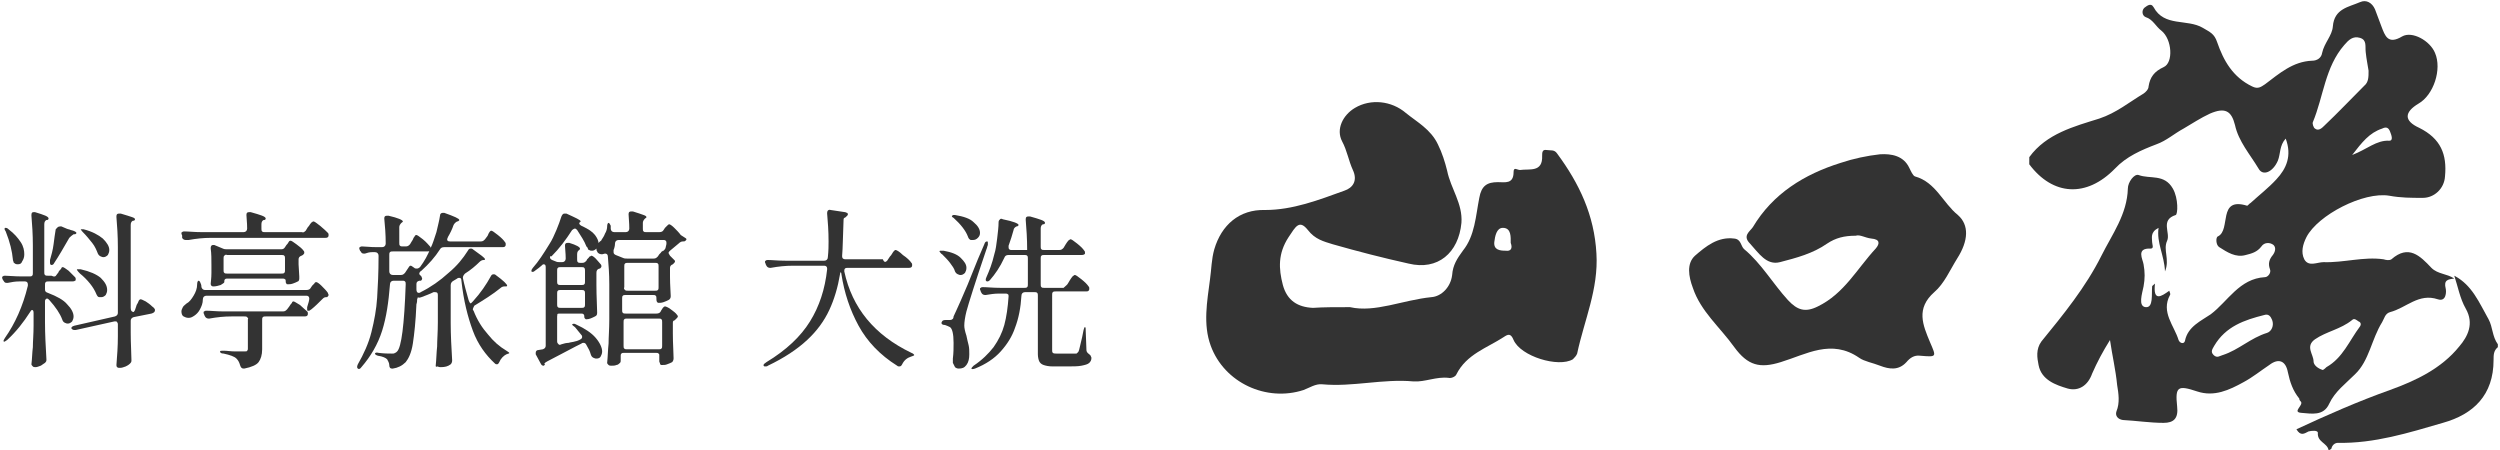 <?xml version="1.0" encoding="utf-8"?>
<!-- Generator: Adobe Illustrator 28.1.0, SVG Export Plug-In . SVG Version: 6.00 Build 0)  -->
<svg version="1.1" id="レイヤー_1" xmlns="http://www.w3.org/2000/svg" xmlns:xlink="http://www.w3.org/1999/xlink" x="0px"
	 y="0px" viewBox="0 0 350 63" style="enable-background:new 0 0 350 63;" xml:space="preserve">
<style type="text/css">
	.st0{fill:#333333;}
</style>
<g>
	<g>
		<path class="st0" d="M7.9,38.5l0.3-0.4c0-0.1,0.1-0.2,0.2-0.3c0.1-0.1,0.2-0.2,0.2-0.3c0.1-0.1,0.1-0.1,0.2-0.1
			c0.1,0,0.4,0.2,0.8,0.5c0.4,0.4,0.7,0.7,0.9,0.9c0.1,0.1,0.1,0.2,0.1,0.3s0,0.2-0.1,0.2c-0.1,0.1-0.3,0.1-0.5,0.1H6.8
			c-0.2,0-0.3,0-0.4,0.1s-0.1,0.2-0.1,0.4v0.6c0,0.3,0.1,0.4,0.4,0.5c1.3,0.5,2.2,1,2.7,1.6c0.6,0.6,0.9,1.2,0.9,1.7
			c0,0.3-0.1,0.5-0.2,0.7c-0.2,0.2-0.4,0.3-0.6,0.3c-0.1,0-0.2,0-0.4-0.1S8.8,45,8.7,44.7C8.4,43.9,7.8,43,6.9,42
			c-0.1-0.1-0.2-0.2-0.3-0.2c-0.1,0-0.1,0-0.2,0.1s-0.1,0.2-0.1,0.3v2.9c0,1.7,0.1,3.4,0.2,5.2v0.1c0,0.2-0.1,0.3-0.2,0.4
			c-0.2,0.1-0.4,0.3-0.6,0.4c-0.3,0.1-0.5,0.2-0.7,0.2s-0.3,0-0.4-0.1S4.4,51.1,4.4,51c0.1-0.8,0.1-1.6,0.2-2.4c0-0.8,0.1-1.8,0.1-3
			v-1.8c0-0.3-0.1-0.4-0.2-0.4s-0.2,0.1-0.3,0.3c-0.9,1.4-1.9,2.7-3.2,3.9c-0.3,0.2-0.4,0.3-0.5,0.2v-0.1c0-0.1,0.1-0.2,0.2-0.4
			c1.4-2,2.5-4.4,3.2-7.3c0,0,0-0.1,0-0.2c0-0.3-0.2-0.4-0.4-0.4H2.7c-0.6,0-1.1,0.1-1.6,0.2c0,0-0.1,0-0.2,0
			c-0.2,0-0.3-0.1-0.4-0.3l-0.1-0.1c0-0.1-0.1-0.2-0.1-0.3s0-0.2,0.1-0.2c0.1-0.1,0.2-0.1,0.3-0.1c0.5,0,1.3,0.1,2.4,0.1h1
			c0.2,0,0.3,0,0.4-0.1s0.1-0.2,0.1-0.4v-3.8c0-1.6-0.1-3-0.2-4.2v-0.1c0-0.3,0.1-0.4,0.3-0.4c0,0,0.1,0,0.2,0
			c1.3,0.4,1.9,0.6,1.9,0.9c0,0.1-0.1,0.2-0.2,0.2H6.5c-0.2,0.1-0.3,0.3-0.3,0.6v6.7c0,0.2,0,0.3,0.1,0.4c0.1,0.1,0.2,0.1,0.4,0.1
			h0.5C7.6,38.8,7.8,38.7,7.9,38.5z M0.7,31.9L0.7,31.9c0.2,0,0.3,0,0.5,0.2c0.8,0.6,1.3,1.2,1.7,1.8s0.5,1.2,0.5,1.7
			c0,0.4-0.1,0.7-0.3,1C3,36.9,2.8,37,2.5,37c-0.1,0-0.3,0-0.4-0.1c-0.1-0.1-0.2-0.1-0.2-0.2c0-0.1-0.1-0.2-0.1-0.4
			c-0.1-1.1-0.4-2.4-1-3.9C0.6,32.1,0.6,32,0.7,31.9z M8.4,31.7c0,0,0.1,0,0.2,0L9.3,32c0.2,0.1,0.4,0.1,0.6,0.2
			c0.5,0.1,0.8,0.3,0.8,0.4c0,0.1-0.1,0.2-0.3,0.2h-0.1C10,33,9.9,33.1,9.7,33.3c-0.8,1.4-1.5,2.6-2.1,3.5c-0.1,0.2-0.2,0.3-0.4,0.3
			C7.1,37.1,7,37,7,36.8c0,0,0-0.1,0-0.3v-0.1c0.2-0.7,0.4-1.4,0.5-2.2s0.2-1.5,0.3-2.1C8,31.9,8.1,31.7,8.4,31.7z M18.9,43.4
			l0.2-0.6c0-0.1,0.1-0.2,0.2-0.4s0.1-0.3,0.2-0.4c0.1-0.1,0.1-0.1,0.2-0.1s0.3,0.1,0.7,0.3c0.3,0.2,0.6,0.4,0.9,0.7
			c0.3,0.2,0.4,0.4,0.4,0.5c0,0.3-0.2,0.4-0.5,0.5l-2.5,0.5c-0.3,0.1-0.4,0.3-0.4,0.5v1.7c0,1.6,0.1,2.9,0.1,3.8v0.1
			c0,0.2-0.1,0.3-0.2,0.4c-0.2,0.2-0.4,0.3-0.6,0.4c-0.3,0.1-0.5,0.2-0.8,0.2c-0.2,0-0.3,0-0.4-0.1s-0.1-0.2-0.1-0.3
			c0.1-1.3,0.2-2.6,0.2-4v-1.7c0-0.2-0.1-0.3-0.2-0.4c0,0-0.1,0-0.3,0l-5.4,1.2c0,0-0.1,0-0.2,0c-0.2,0-0.3-0.1-0.4-0.2v-0.1
			c0-0.1,0.1-0.2,0.4-0.3l5.7-1.3c0.3-0.1,0.4-0.3,0.4-0.5v-9.2c0-1.6-0.1-3-0.2-4.2v-0.1c0-0.3,0.1-0.4,0.4-0.4c0.1,0,0.1,0,0.2,0
			c0.7,0.2,1.3,0.4,1.6,0.5c0.3,0.1,0.4,0.2,0.4,0.3c0,0.1-0.1,0.2-0.2,0.2h-0.1c-0.2,0.1-0.3,0.3-0.3,0.6v11.6
			c0,0.3,0.1,0.5,0.2,0.5C18.7,43.8,18.8,43.6,18.9,43.4z M10.8,37.7c0,0,0.1,0,0.2,0c0.1,0,0.2,0,0.3,0c1.3,0.3,2.2,0.7,2.8,1.2
			c0.6,0.6,0.9,1.1,0.9,1.7c0,0.3-0.1,0.5-0.2,0.7c-0.2,0.2-0.4,0.3-0.6,0.3c0,0-0.2,0-0.3,0c-0.2,0-0.3-0.2-0.4-0.4
			c-0.2-0.5-0.5-1-0.9-1.5s-0.9-1-1.4-1.4C10.8,37.9,10.7,37.7,10.8,37.7z M11.3,32.1h0.1c0.1,0,0.2,0,0.3,0
			c1.2,0.3,2.1,0.8,2.7,1.3c0.6,0.6,0.9,1.1,0.9,1.6c0,0.3-0.1,0.5-0.2,0.7c-0.2,0.2-0.4,0.3-0.6,0.3c-0.1,0-0.2,0-0.4-0.1
			s-0.3-0.2-0.4-0.4c-0.2-0.5-0.4-1-0.8-1.5c-0.4-0.5-0.8-1-1.3-1.5C11.4,32.3,11.3,32.1,11.3,32.1z"/>
		<path class="st0" d="M43.3,41.8c0-0.3-0.2-0.4-0.4-0.4h-14c-0.3,0-0.5,0.2-0.5,0.5c0,0.6-0.2,1-0.4,1.4c-0.2,0.4-0.5,0.7-0.8,0.9
			s-0.5,0.3-0.8,0.3s-0.5-0.1-0.7-0.2c-0.2-0.1-0.3-0.4-0.3-0.7c0-0.2,0.1-0.4,0.2-0.6c0.1-0.2,0.3-0.3,0.5-0.5
			c0.4-0.2,0.7-0.6,1-1.1s0.5-1,0.5-1.6c0-0.3,0.1-0.5,0.2-0.5s0.2,0.1,0.3,0.4c0.1,0.2,0.1,0.4,0.1,0.5c0.1,0.3,0.3,0.4,0.5,0.4
			h14.2c0.3,0,0.5-0.1,0.6-0.3l0.2-0.3c0.1-0.1,0.2-0.2,0.3-0.3c0.1-0.2,0.2-0.2,0.3-0.2s0.4,0.2,0.7,0.5c0.4,0.4,0.7,0.7,0.9,1
			c0,0.1,0.1,0.2,0.1,0.3s-0.1,0.2-0.2,0.3h-0.1c-0.3,0-0.4,0.1-0.6,0.3c-0.5,0.5-1,1-1.5,1.4c-0.1,0.1-0.2,0.1-0.3,0.2
			c-0.1,0-0.1,0-0.2,0c-0.1,0-0.1-0.1-0.1-0.2c0,0,0-0.1,0-0.3C43.2,42.4,43.3,42,43.3,41.8C43.3,42,43.3,41.9,43.3,41.8z
			 M42.8,32.3l0.3-0.5c0.1-0.1,0.2-0.2,0.3-0.4c0.1-0.1,0.2-0.3,0.3-0.3c0.1-0.1,0.1-0.1,0.2-0.1c0.1,0,0.4,0.2,0.9,0.6
			s0.9,0.8,1.1,1c0.1,0.1,0.1,0.2,0.1,0.3s0,0.2-0.1,0.3s-0.3,0.1-0.4,0.1h-16c-1,0-2,0.1-3.1,0.3H26c-0.2,0-0.4-0.1-0.5-0.3V33
			c0-0.1-0.1-0.2-0.1-0.3s0-0.2,0.1-0.2c0.1-0.1,0.2-0.1,0.3-0.1c0.6,0,1.4,0.1,2.5,0.1h5.8c0.3,0,0.5-0.2,0.5-0.5
			c0-0.9-0.1-1.5-0.1-1.9l0,0c0-0.3,0.1-0.4,0.4-0.4c0.1,0,0.1,0,0.2,0c1.4,0.4,2.1,0.6,2.1,0.9c0,0.1-0.1,0.2-0.2,0.2h-0.1
			c-0.2,0.1-0.3,0.3-0.3,0.6V32c0,0.2,0,0.3,0.1,0.4c0.1,0.1,0.2,0.1,0.4,0.1h5.2C42.4,32.6,42.6,32.5,42.8,32.3z M34.6,44.4
			c-0.1-0.1-0.2-0.1-0.4-0.1h-1.8c-1,0-2,0.1-3.1,0.3h-0.1c-0.2,0-0.4-0.1-0.5-0.3l-0.1-0.2c0-0.1-0.1-0.2-0.1-0.3s0-0.2,0.1-0.2
			c0.1-0.1,0.2-0.1,0.3-0.1c0.6,0,1.4,0.1,2.5,0.1h8.2c0.3,0,0.4-0.1,0.6-0.3l0.3-0.4c0.1-0.1,0.1-0.2,0.2-0.3
			c0.1-0.1,0.2-0.2,0.2-0.3c0.1-0.1,0.1-0.1,0.2-0.1c0.1,0,0.4,0.2,0.9,0.5c0.4,0.4,0.8,0.7,1,0.9c0.1,0.1,0.1,0.2,0.1,0.3
			s0,0.2-0.1,0.3s-0.3,0.1-0.4,0.1h-5.4c-0.2,0-0.3,0-0.4,0.1c-0.1,0.1-0.1,0.2-0.1,0.4v4.1c0,0.8-0.2,1.4-0.5,1.8
			c-0.3,0.4-1,0.7-2,0.9h-0.1c-0.3,0-0.4-0.2-0.5-0.5c-0.1-0.4-0.3-0.7-0.5-0.9c-0.3-0.3-0.9-0.5-1.8-0.7c-0.3,0-0.5-0.1-0.5-0.3
			c0-0.1,0.2-0.1,0.5-0.1c0.5,0,1,0.1,1.6,0.1s1,0,1.3,0c0.2,0,0.4,0,0.4-0.1c0.1-0.1,0.1-0.2,0.1-0.3v-4.1
			C34.8,44.6,34.7,44.5,34.6,44.4z M39.9,34.6l0.2-0.3c0.1-0.1,0.2-0.2,0.3-0.4s0.2-0.2,0.3-0.2s0.4,0.2,0.8,0.5
			c0.4,0.3,0.8,0.6,1,0.9c0.1,0.1,0.1,0.2,0.1,0.3s-0.1,0.2-0.2,0.3l-0.2,0.1c-0.3,0.1-0.4,0.3-0.4,0.5V37l0.1,1.7V39
			c0,0.2-0.1,0.4-0.2,0.4c-0.2,0.1-0.4,0.2-0.7,0.3s-0.5,0.1-0.7,0.1c-0.1,0-0.2,0-0.2-0.1C40,39.6,40,39.5,40,39.4s0-0.3-0.1-0.3
			C39.8,39,39.7,39,39.5,39h-7.6c-0.2,0-0.3,0-0.4,0.1s-0.1,0.2-0.1,0.4l0,0c0,0.1-0.2,0.2-0.5,0.4c-0.3,0.1-0.7,0.2-1,0.2
			c-0.1,0-0.2,0-0.3-0.1c-0.1-0.1-0.1-0.2-0.1-0.3c0-0.2,0.1-0.7,0.1-1.5v-1c0-0.9,0-1.7-0.1-2.4v-0.1c0-0.2,0.1-0.4,0.3-0.4
			c0.1,0,0.2,0,0.2,0l1.2,0.5c0.2,0.1,0.4,0.1,0.6,0.1h7.6C39.6,34.9,39.8,34.8,39.9,34.6z M31.4,35.8c-0.1,0.1-0.1,0.2-0.1,0.4v1.6
			c0,0.2,0,0.3,0.1,0.4c0.1,0.1,0.2,0.1,0.4,0.1h7.6c0.2,0,0.3,0,0.4-0.1c0.1-0.1,0.1-0.2,0.1-0.4v-1.6c0-0.2,0-0.3-0.1-0.4
			c-0.1-0.1-0.2-0.1-0.4-0.1h-7.6C31.6,35.6,31.5,35.7,31.4,35.8z"/>
		<path class="st0" d="M66.2,43.3c0,0.1,0,0.1,0.1,0.2c0.5,1.3,1.2,2.4,2,3.3c0.8,1,1.6,1.7,2.6,2.3c0.1,0.1,0.2,0.1,0.3,0.2
			s0.1,0.1,0.1,0.1s0,0.1-0.1,0.1s-0.2,0.1-0.3,0.1c-0.4,0.2-0.8,0.6-1,1.1c-0.1,0.2-0.2,0.3-0.3,0.3c-0.1,0-0.2,0-0.3-0.1
			c-1.3-1.2-2.4-2.7-3.1-4.6c-0.7-1.9-1.3-4.2-1.6-7c0-0.3-0.1-0.4-0.3-0.4c-0.1,0-0.2,0-0.3,0.1l-0.5,0.3c-0.2,0.1-0.4,0.3-0.4,0.6
			v5.3c0,1.7,0.1,3.5,0.2,5.2v0.1c0,0.2-0.1,0.4-0.2,0.5c-0.4,0.3-0.8,0.4-1.4,0.4c-0.1,0-0.3,0-0.4-0.1c-0.3,0.1-0.3,0-0.3-0.1
			c0.1-0.9,0.1-1.8,0.2-2.7c0-0.9,0.1-2,0.1-3.4v-3.8c0-0.3-0.1-0.4-0.4-0.4c-0.1,0-0.2,0-0.2,0c-0.6,0.3-1.2,0.5-1.7,0.7
			c-0.3,0.1-0.4,0.1-0.5,0c0,0,0,0.1-0.1,0.3c0,0.2,0,0.4-0.1,0.7c-0.1,2.4-0.3,4.2-0.5,5.5s-0.6,2.1-1,2.6
			c-0.5,0.5-1.1,0.8-1.8,0.9h-0.1c-0.3,0-0.4-0.2-0.4-0.5s-0.2-0.6-0.3-0.8c-0.2-0.2-0.6-0.4-1.3-0.5c-0.3-0.1-0.4-0.2-0.4-0.3
			s0.2-0.2,0.5-0.1c0.8,0.1,1.4,0.1,1.9,0.1c0.2,0,0.3,0,0.4-0.1c0.1,0,0.2-0.1,0.3-0.2c0.6-0.6,1-3.7,1.2-9.4l0,0
			c0-0.2,0-0.3-0.1-0.4c-0.1-0.1-0.2-0.1-0.3-0.1h-1.3c-0.3,0-0.5,0.2-0.5,0.5c-0.2,2.5-0.5,4.6-1.1,6.5s-1.6,3.6-2.9,5.1
			c-0.2,0.3-0.4,0.3-0.5,0.2c0,0-0.1-0.1-0.1-0.2c0-0.1,0-0.2,0.1-0.4c0.8-1.4,1.5-2.9,1.9-4.5s0.7-3.2,0.8-4.8s0.2-3.5,0.2-5.9
			c0-0.3-0.2-0.5-0.5-0.5h-0.4c-0.4,0-0.7,0.1-1,0.2c-0.1,0-0.2,0-0.2,0c-0.2,0-0.3-0.1-0.4-0.3l-0.1-0.1c0-0.1-0.1-0.2-0.1-0.3
			s0-0.2,0.1-0.2c0.1-0.1,0.2-0.1,0.3-0.1c0.4,0,1.1,0.1,2,0.1h0.8c0.3,0,0.5-0.2,0.5-0.5c0-1.3-0.1-2.5-0.2-3.5l0,0
			c0-0.3,0.1-0.4,0.4-0.4c0.1,0,0.1,0,0.2,0c1.3,0.3,2,0.6,2,0.8c0,0.1-0.1,0.1-0.2,0.2l0,0c-0.2,0.2-0.3,0.4-0.3,0.6V34
			c0,0.2,0,0.3,0.1,0.4c0.1,0.1,0.2,0.1,0.4,0.1h0.4c0.3,0,0.4-0.1,0.6-0.3l0.3-0.5c0.1-0.1,0.1-0.2,0.2-0.4
			c0.1-0.1,0.2-0.3,0.2-0.3c0.1-0.1,0.1-0.1,0.2-0.1c0.1,0,0.4,0.2,0.9,0.6c0.5,0.4,0.8,0.8,1,1c0.1,0.1,0.1,0.2,0.1,0.3
			s0,0.2-0.1,0.3s-0.3,0.1-0.4,0.1H55c-0.2,0-0.3,0-0.4,0.1c-0.1,0.1-0.1,0.2-0.1,0.4V38c0,0.3,0.2,0.5,0.5,0.5h1.1
			c0.3,0,0.4-0.1,0.6-0.3l0.2-0.3c0.1-0.1,0.1-0.2,0.2-0.3c0.1-0.1,0.1-0.2,0.2-0.3c0.1-0.1,0.1-0.1,0.2-0.1c0.1,0,0.2,0.1,0.5,0.3
			c0.1,0.1,0.2,0.1,0.4,0.1c0.1,0,0.3-0.1,0.4-0.2c0.6-0.8,1.1-1.7,1.5-2.7c0.3-0.6,0.5-1.3,0.8-2.2c0.2-0.9,0.4-1.6,0.5-2.3
			c0-0.3,0.2-0.4,0.4-0.4c0,0,0.1,0,0.2,0c1.4,0.5,2.1,0.8,2.1,1c0,0.1-0.1,0.1-0.2,0.2H64c-0.2,0.1-0.4,0.3-0.5,0.5
			c-0.2,0.6-0.5,1.2-0.8,1.7c0,0.1-0.1,0.2-0.1,0.3c0,0.2,0.1,0.3,0.4,0.3h4.3c0.3,0,0.4-0.1,0.6-0.3l0.3-0.4
			c0.1-0.1,0.1-0.2,0.2-0.4s0.2-0.3,0.2-0.3c0.1-0.1,0.1-0.1,0.2-0.1s0.4,0.2,0.9,0.6c0.5,0.4,0.8,0.7,1,1c0.1,0.1,0.1,0.2,0.1,0.3
			s0,0.2-0.1,0.3s-0.2,0.1-0.4,0.1h-8.1c-0.3,0-0.5,0.1-0.6,0.3C60.9,36,60,37,59,37.9c-0.2,0.1-0.3,0.3-0.3,0.4
			c0,0.1,0,0.1,0.1,0.2l0.2,0.2c0,0.1,0.1,0.2,0.1,0.3s-0.1,0.3-0.2,0.3h-0.2c-0.3,0.1-0.4,0.2-0.4,0.5v0.7c0,0.3,0.1,0.5,0.3,0.5
			c0.1,0,0.2,0,0.3-0.1c1.4-0.7,2.7-1.6,3.9-2.7c1.2-1,2-2,2.7-3.1c0.1-0.2,0.2-0.3,0.4-0.3c0.1,0,0.2,0,0.3,0.1
			c1.1,0.8,1.7,1.2,1.7,1.4c0,0.1-0.1,0.1-0.2,0.1l0,0c-0.2,0-0.4,0.1-0.6,0.3c-0.5,0.5-1.2,1.1-2,1.6c-0.2,0.2-0.3,0.4-0.3,0.6
			c0.2,1,0.5,2,0.8,3.1c0.1,0.2,0.1,0.3,0.2,0.4c0.1,0.1,0.1,0.1,0.2,0l0.2-0.2c1.1-1.2,1.9-2.4,2.5-3.5c0.1-0.2,0.2-0.3,0.4-0.3
			c0.1,0,0.2,0,0.3,0.1c1.1,0.8,1.6,1.3,1.6,1.5c0,0.1-0.1,0.1-0.3,0.1h-0.1c-0.2,0-0.4,0.1-0.5,0.2c-1.1,0.9-2.4,1.7-3.7,2.5
			C66.3,43,66.2,43.2,66.2,43.3z"/>
		<path class="st0" d="M80.1,45.4C80.1,45.3,80.1,45.3,80.1,45.4c0.2-0.1,0.3-0.1,0.5,0c1.3,0.6,2.2,1.2,2.8,1.9
			c0.6,0.7,0.9,1.4,0.9,1.9c0,0.3-0.1,0.5-0.2,0.7s-0.3,0.3-0.6,0.3c-0.1,0-0.2,0-0.4-0.1c-0.2-0.1-0.3-0.2-0.4-0.5
			c-0.1-0.4-0.3-0.8-0.6-1.3C82,48.1,81.9,48,81.7,48c-0.1,0-0.2,0-0.3,0.1l-0.8,0.4c-1.1,0.6-2.5,1.3-4,2.1
			c-0.2,0.1-0.3,0.2-0.4,0.3l0.1,0.1c-0.1,0.1-0.1,0.2-0.2,0.2c-0.2,0-0.3-0.1-0.4-0.3L75,49.6c0-0.1,0-0.1,0-0.2
			c0-0.2,0.1-0.4,0.4-0.4l0.6-0.1c0.3-0.1,0.4-0.3,0.4-0.5v-11c0-0.3-0.1-0.4-0.3-0.4c-0.1,0-0.2,0.1-0.3,0.2
			c-0.2,0.2-0.5,0.4-0.9,0.7c-0.2,0.2-0.4,0.2-0.5,0.1c0,0,0,0,0-0.1s0.1-0.3,0.2-0.4c0.8-0.9,1.5-2,2.3-3.3c0.4-0.6,0.7-1.3,1-2
			s0.5-1.3,0.7-1.9c0.1-0.2,0.2-0.4,0.4-0.4c0.1,0,0.2,0,0.3,0c1.3,0.6,2,0.9,2,1.1c0,0-0.1,0.1-0.2,0.2c0,0,0,0,0,0.1
			s0.2,0.3,0.5,0.4c0.8,0.4,1.3,0.7,1.7,1.2c0.3,0.4,0.5,0.8,0.5,1.2c0,0.3-0.1,0.5-0.3,0.7c-0.2,0.2-0.4,0.3-0.6,0.3
			c-0.1,0-0.3,0-0.4-0.1c-0.1,0-0.2-0.1-0.2-0.2s-0.1-0.2-0.2-0.3c-0.3-0.8-0.8-1.5-1.3-2.3c-0.1-0.1-0.2-0.2-0.3-0.2
			c-0.1,0-0.3,0.1-0.4,0.2c-0.9,1.4-1.8,2.6-2.9,3.7c-0.1-0.1-0.2,0-0.2,0.1c0,0.2,0.1,0.3,0.3,0.4l0.5,0.2c0.2,0.1,0.4,0.1,0.6,0.1
			h0.3c0.3,0,0.5-0.2,0.5-0.5c0-0.8-0.1-1.4-0.1-1.8l0,0c0-0.3,0.1-0.4,0.4-0.4c0,0,0.1,0,0.2,0c1,0.3,1.5,0.6,1.5,0.8
			c0,0,0,0.1-0.1,0.2c-0.2,0.1-0.3,0.3-0.3,0.6v0.7c0,0.2,0,0.3,0.1,0.4c0.1,0.1,0.2,0.1,0.4,0.1h0.2c0.3,0,0.4-0.1,0.6-0.3l0.1-0.2
			c0,0,0.1-0.1,0.2-0.2c0.1-0.1,0.1-0.2,0.2-0.2s0.1-0.1,0.2-0.1s0.3,0.1,0.6,0.4c0.3,0.3,0.5,0.6,0.7,0.8c0.1,0.1,0.1,0.2,0.1,0.3
			s-0.1,0.2-0.2,0.3h-0.1c-0.3,0.1-0.4,0.3-0.4,0.6v1.7c0,1.7,0.1,3,0.1,3.8v0.1c0,0.3-0.1,0.4-0.3,0.5c-0.4,0.2-0.8,0.4-1.2,0.4
			c-0.1,0-0.1,0-0.2-0.1s-0.1-0.2-0.1-0.3s0-0.2-0.1-0.3s-0.2-0.1-0.4-0.1h-2.9c-0.2,0-0.3,0-0.4,0.1c0.1,0,0,0.1,0,0.3v3.5
			c0,0.2,0.1,0.3,0.2,0.4c0.1,0.1,0.2,0.1,0.4,0c0.3-0.1,0.7-0.2,1-0.2c0.3-0.1,0.6-0.1,0.9-0.2c0.1,0,0.4-0.1,0.6-0.2
			c0.2-0.1,0.4-0.2,0.4-0.4c0-0.1,0-0.2-0.1-0.3c-0.3-0.4-0.6-0.7-0.9-1.1C80.2,45.6,80.1,45.5,80.1,45.4z M81.8,37.5
			c-0.1-0.1-0.2-0.1-0.4-0.1h-2.9c-0.2,0-0.3,0-0.4,0.1S78,37.7,78,37.9v1.5c0,0.2,0,0.3,0.1,0.4c0.1,0.1,0.2,0.1,0.4,0.1h2.9
			c0.2,0,0.3,0,0.4-0.1s0.1-0.2,0.1-0.4v-1.5C81.9,37.8,81.9,37.6,81.8,37.5z M81.8,40.7c-0.1-0.1-0.2-0.1-0.4-0.1h-2.9
			c-0.2,0-0.3,0-0.4,0.1S78,40.9,78,41.1v1.5c0,0.2,0,0.3,0.1,0.4c0.1,0.1,0.2,0.1,0.4,0.1h2.9c0.2,0,0.3,0,0.4-0.1s0.1-0.2,0.1-0.4
			v-1.5C81.9,40.9,81.9,40.8,81.8,40.7z M96.1,33.5c0,0.1-0.1,0.2-0.3,0.3h-0.2c-0.2,0-0.4,0.1-0.6,0.3l-1.2,1
			c-0.1,0.1-0.2,0.2-0.2,0.3s0.1,0.2,0.2,0.4c0.2,0.2,0.4,0.4,0.6,0.6c0.1,0.1,0.1,0.1,0.1,0.2c0,0.1-0.1,0.2-0.2,0.3L94.2,37
			c-0.3,0.1-0.4,0.3-0.4,0.5v1.2c0,1.3,0.1,2.2,0.1,2.7v0.1c0,0.2-0.1,0.4-0.3,0.5c-0.2,0.1-0.4,0.2-0.7,0.3
			c-0.3,0.1-0.5,0.1-0.7,0.1s-0.3-0.2-0.3-0.5v-0.1c0-0.2,0-0.3-0.1-0.4c-0.1-0.1-0.2-0.1-0.4-0.1h-3.8c-0.2,0-0.3,0-0.4,0.1
			s-0.1,0.2-0.1,0.4v1.6c0,0.2,0,0.3,0.1,0.4c0.1,0.1,0.2,0.1,0.4,0.1h4.3c0.3,0,0.5-0.1,0.6-0.3l0.1-0.2c0,0,0.1-0.1,0.2-0.3
			c0.1-0.1,0.2-0.2,0.3-0.2c0.1,0,0.4,0.1,0.8,0.4c0.4,0.3,0.7,0.5,0.9,0.8c0.1,0.1,0.1,0.2,0.1,0.2c0,0.1-0.1,0.2-0.2,0.3l-0.1,0.1
			c-0.1,0.1-0.2,0.2-0.3,0.2c-0.1,0.1-0.1,0.2-0.1,0.3v1.5c0,1.5,0.1,2.6,0.1,3.4v0.1c0,0.2-0.1,0.4-0.2,0.5
			c-0.2,0.1-0.4,0.2-0.7,0.3c-0.2,0.1-0.5,0.1-0.7,0.1h-0.1c-0.1,0-0.2-0.1-0.2-0.2c0-0.1-0.1-0.2-0.1-0.3s0-0.2,0-0.3l0,0
			c0,0,0-0.2,0-0.6c0-0.1,0-0.1-0.1-0.2c-0.1-0.1-0.2-0.1-0.4-0.1h-4.4c-0.2,0-0.3,0-0.4,0.1s-0.1,0.2-0.1,0.3s0,0.3,0,0.4v0.2
			c0,0.2,0,0.3-0.1,0.4c-0.1,0.1-0.3,0.3-0.5,0.3c-0.2,0.1-0.5,0.1-0.7,0.1c-0.1,0-0.3,0-0.4-0.1S85,50.9,85,50.8
			c0.1-0.9,0.1-1.8,0.2-2.7c0-0.9,0.1-2,0.1-3.4v-4.9c0-1.5-0.1-2.7-0.2-3.9c0-0.3-0.2-0.4-0.4-0.4c-0.1,0-0.3,0.1-0.4,0.1
			c-0.3,0-0.6-0.1-0.7-0.4c-0.1-0.1-0.1-0.3-0.1-0.4c0-0.3,0.1-0.5,0.3-0.8c0.1-0.1,0.1-0.1,0.2-0.2c0.1-0.1,0.2-0.1,0.2-0.2
			c0.2-0.3,0.4-0.6,0.5-0.9c0.2-0.3,0.3-0.7,0.3-1s0.1-0.5,0.2-0.5s0.2,0.2,0.3,0.4c0,0.1,0,0.1,0,0.2s0,0.2,0,0.2
			c0,0.3,0.2,0.5,0.5,0.5h1.6c0.3,0,0.5-0.2,0.5-0.5c0-0.9-0.1-1.6-0.1-2l0,0c0-0.3,0.1-0.4,0.4-0.4c0.1,0,0.1,0,0.2,0
			c0.7,0.2,1.2,0.4,1.5,0.5s0.4,0.2,0.4,0.3c0,0.1-0.1,0.1-0.2,0.2l0,0C90.1,30.8,90,31,90,31.2V32c0,0.2,0,0.3,0.1,0.4
			c0.1,0.1,0.2,0.1,0.4,0.1h1.8c0.3,0,0.5-0.1,0.6-0.3l0.2-0.3c0.1-0.1,0.2-0.2,0.3-0.3c0.1-0.1,0.2-0.2,0.3-0.2
			c0.1,0,0.4,0.2,0.7,0.5s0.7,0.7,0.9,1C96.1,33.4,96.1,33.4,96.1,33.5z M93.2,34.6c0-0.1,0.1-0.3,0.1-0.5V34c0-0.1,0-0.2-0.1-0.3
			s-0.2-0.1-0.3-0.1h-6.3c-0.3,0-0.5,0.2-0.5,0.5S86,34.8,85.9,35c0,0.1,0,0.2,0,0.3c0,0.2,0.1,0.3,0.3,0.4l1,0.4
			c0.2,0.1,0.4,0.1,0.6,0.1h3.7c0.3,0,0.4-0.1,0.6-0.3l0.2-0.3c0,0,0.1-0.1,0.2-0.2c0.1-0.1,0.1-0.2,0.2-0.2
			c0.1-0.1,0.1-0.1,0.2-0.1C93,35,93.2,34.8,93.2,34.6z M87.5,40.6c0.1,0.1,0.2,0.1,0.4,0.1h3.8c0.2,0,0.3,0,0.4-0.1
			s0.1-0.2,0.1-0.4v-2.9c0-0.2,0-0.3-0.1-0.4c-0.1-0.1-0.2-0.1-0.4-0.1h-3.8c-0.2,0-0.3,0-0.4,0.1s-0.1,0.2-0.1,0.4v2.9
			C87.3,40.4,87.4,40.5,87.5,40.6z M92.6,48.8c0.1-0.1,0.1-0.2,0.1-0.4v-3.3c0-0.2,0-0.3-0.1-0.4c-0.1-0.1-0.2-0.1-0.4-0.1h-4.4
			c-0.2,0-0.3,0-0.4,0.1s-0.1,0.2-0.1,0.4v3.3c0,0.2,0,0.3,0.1,0.4c0.1,0.1,0.2,0.1,0.4,0.1h4.4C92.4,48.9,92.5,48.9,92.6,48.8z"/>
		<path class="st0" d="M124.2,36.5l0.4-0.6c0.1-0.1,0.2-0.2,0.3-0.4c0.1-0.2,0.2-0.3,0.3-0.4c0.1-0.1,0.1-0.1,0.2-0.1s0.5,0.2,1,0.7
			c0.6,0.4,1,0.8,1.2,1.1c0.1,0.1,0.1,0.2,0.1,0.3s0,0.2-0.1,0.3s-0.3,0.1-0.4,0.1h-8.5c-0.2,0-0.3,0-0.4,0.1s-0.1,0.2-0.1,0.4
			c1.1,5.1,4.2,8.9,9.4,11.4c0.3,0.1,0.4,0.3,0.4,0.3l-0.1,0.1c-0.1,0-0.2,0.1-0.3,0.1c-0.6,0.2-1,0.5-1.3,1.1
			c-0.1,0.2-0.2,0.3-0.4,0.3c-0.1,0-0.2,0-0.3-0.1c-2.4-1.5-4.2-3.4-5.4-5.6c-1.2-2.2-2-4.6-2.4-7.2c0-0.2-0.1-0.3-0.1-0.3
			s-0.1,0.1-0.1,0.3c-0.3,1.8-0.8,3.5-1.5,5s-1.7,2.9-3.1,4.2s-3.2,2.5-5.5,3.6c-0.1,0.1-0.2,0.1-0.4,0.1c-0.1,0-0.1,0-0.2-0.1
			c0,0,0,0,0-0.1s0.1-0.2,0.4-0.4c2.8-1.7,4.8-3.6,6.1-5.7c1.3-2.1,2.1-4.5,2.4-7.3v-0.1c0-0.3-0.2-0.4-0.4-0.4H111
			c-1,0-2,0.1-3.1,0.3h-0.1c-0.2,0-0.4-0.1-0.5-0.3l-0.1-0.2c0-0.1-0.1-0.2-0.1-0.3s0-0.2,0.1-0.2c0.1-0.1,0.2-0.1,0.3-0.1
			c0.6,0,1.4,0.1,2.5,0.1h5.4c0.3,0,0.5-0.2,0.5-0.5c0.1-0.9,0.1-1.7,0.1-2.2c0-1.5-0.1-2.7-0.2-3.9v-0.1c0-0.3,0.2-0.5,0.5-0.4
			l2,0.3c0.1,0,0.2,0.1,0.3,0.1c0.1,0.1,0.1,0.1,0.1,0.2s0,0.1-0.1,0.2l-0.1,0.1c-0.1,0.1-0.2,0.2-0.3,0.2c-0.1,0.1-0.1,0.2-0.1,0.3
			c-0.1,2.3-0.1,3.9-0.2,5v0.1c0,0.3,0.2,0.4,0.5,0.4h5.2C123.8,36.8,124,36.7,124.2,36.5z"/>
		<path class="st0" d="M131.6,35.3c-0.1-0.1-0.1-0.1,0-0.2c0,0,0.1,0,0.2,0c0.1,0,0.2,0,0.3,0c1.1,0.2,1.9,0.5,2.4,1
			s0.8,0.9,0.8,1.4c0,0.3-0.1,0.5-0.2,0.7c-0.2,0.2-0.4,0.3-0.6,0.3c-0.1,0-0.2,0-0.4-0.1s-0.3-0.2-0.4-0.4
			c-0.1-0.4-0.4-0.8-0.7-1.2s-0.7-0.8-1.1-1.2C131.7,35.5,131.7,35.4,131.6,35.3z M132.4,44.8h0.5c0.2,0,0.3,0,0.4-0.1
			c0.1,0,0.2-0.2,0.2-0.4c0.2-0.4,0.5-1.1,1-2.2c0.5-1.1,1.3-3,2.4-5.8l0.9-2.1c0.1-0.3,0.2-0.4,0.4-0.4c0.1,0,0.1,0.1,0.1,0.2
			c0,0.1,0,0.2,0,0.3c-0.1,0.2-0.1,0.4-0.2,0.6c-1.6,4.7-2.5,7.6-2.8,8.7c-0.2,0.8-0.3,1.5-0.3,2c0,0.3,0.1,0.8,0.3,1.4
			c0.1,0.5,0.2,0.9,0.3,1.3c0.1,0.4,0.1,0.8,0.1,1.3c0,0.6-0.1,1.1-0.4,1.5c-0.3,0.4-0.6,0.5-1.1,0.5c-0.2,0-0.4-0.1-0.5-0.2
			c-0.1-0.2-0.2-0.4-0.3-0.6c0-0.1,0-0.2,0-0.3s0-0.2,0-0.3c0.1-0.8,0.1-1.5,0.1-2.2c0-1.3-0.2-2-0.5-2.2c-0.2-0.1-0.4-0.2-0.7-0.3
			c-0.3,0-0.5-0.1-0.5-0.3C131.9,44.9,132,44.8,132.4,44.8z M133.3,30.2c0,0,0.1-0.1,0.2-0.1c0.1,0,0.2,0,0.2,0
			c1.2,0.2,2.1,0.5,2.6,1c0.6,0.5,0.9,1,0.9,1.5c0,0.3-0.1,0.5-0.3,0.7s-0.4,0.3-0.7,0.3c0,0-0.1,0-0.3,0c-0.2-0.1-0.3-0.2-0.4-0.5
			c-0.3-0.8-1-1.7-2-2.6C133.3,30.4,133.2,30.3,133.3,30.2z M149.5,39.7l0.3-0.5c0.1-0.1,0.1-0.2,0.2-0.3c0.1-0.1,0.2-0.3,0.3-0.3
			c0.1-0.1,0.1-0.1,0.2-0.1c0.1,0,0.4,0.2,0.9,0.6c0.5,0.4,0.8,0.7,1,1c0.1,0.1,0.1,0.2,0.1,0.3s0,0.2-0.1,0.3s-0.2,0.1-0.4,0.1
			h-4.2c-0.2,0-0.3,0-0.4,0.1c-0.1,0.1-0.1,0.2-0.1,0.4V49c0,0.2,0,0.3,0.1,0.4c0.1,0.1,0.3,0.1,0.5,0.1h1.4c0.8,0,1.2,0,1.3,0
			s0.2,0,0.2-0.1c0.1,0,0.1-0.1,0.2-0.2c0.1-0.2,0.2-0.8,0.5-2l0.2-1c0.1-0.3,0.1-0.4,0.2-0.4c0.1,0,0.1,0.2,0.1,0.5l0.1,2.7
			c0,0.2,0.1,0.4,0.4,0.6c0.1,0.1,0.2,0.2,0.2,0.2c0,0.1,0.1,0.2,0.1,0.3c0,0.3-0.1,0.5-0.3,0.7s-0.6,0.3-1.1,0.4
			c-0.5,0.1-1.2,0.1-2.2,0.1h-1.8c-0.6,0-1-0.1-1.3-0.2c-0.3-0.1-0.5-0.3-0.6-0.5s-0.2-0.6-0.2-1v-8.2c0-0.2,0-0.3-0.1-0.4
			c-0.1-0.1-0.2-0.1-0.4-0.1h-1.3c-0.3,0-0.5,0.2-0.5,0.5c-0.1,1.7-0.4,3.2-0.9,4.5c-0.4,1.2-1.1,2.3-2,3.3s-2.1,1.8-3.6,2.4
			c-0.3,0.1-0.5,0.1-0.5,0l0,0c0-0.1,0.1-0.2,0.3-0.4c1.2-0.8,2.1-1.7,2.8-2.6c0.7-1,1.2-2,1.5-3.1s0.5-2.5,0.6-4l0,0
			c0-0.1,0-0.3-0.1-0.3c-0.1-0.1-0.2-0.1-0.4-0.1h-0.8c-0.7,0-1.3,0.1-1.9,0.2h-0.1c-0.2,0-0.4-0.1-0.5-0.3l-0.1-0.2
			c0-0.1-0.1-0.2-0.1-0.3s0-0.2,0.1-0.2c0.1-0.1,0.2-0.1,0.3-0.1c0.6,0,1.4,0.1,2.5,0.1h3.3c0.2,0,0.3,0,0.4-0.1
			c0.1-0.1,0.1-0.2,0.1-0.4v-3.6c0-0.2,0-0.3-0.1-0.4c-0.1-0.1-0.2-0.1-0.4-0.1h-2.2c-0.3,0-0.5,0.1-0.6,0.4c-0.6,1.3-1.3,2.3-2,3.1
			c-0.2,0.2-0.3,0.2-0.4,0.2c-0.1,0-0.2-0.1-0.2-0.2c0-0.1,0-0.2,0.1-0.4c0.4-0.9,0.8-1.9,1.1-3.2c0.2-0.6,0.3-1.4,0.4-2.2
			c0.1-0.9,0.2-1.6,0.2-2.3c0-0.2,0.1-0.3,0.2-0.4c0.1-0.1,0.2-0.1,0.4,0c1.5,0.3,2.2,0.6,2.2,0.8c0,0.1-0.1,0.1-0.2,0.2h-0.1
			c-0.2,0.1-0.4,0.3-0.4,0.5c-0.2,0.7-0.4,1.4-0.7,2.2c0,0.1,0,0.2,0,0.2c0,0.1,0,0.2,0.1,0.3s0.2,0.1,0.3,0.1h1.7h0.5l0,0
			c0-1.6-0.1-3-0.2-4.2v-0.1c0-0.3,0.1-0.4,0.4-0.4c0.1,0,0.1,0,0.2,0c1.4,0.4,2.1,0.6,2.1,0.9c0,0.1-0.1,0.2-0.2,0.2H146
			c-0.2,0.1-0.3,0.3-0.3,0.6v2.5c0,0.2,0,0.3,0.1,0.4c0.1,0.1,0.2,0.1,0.4,0.1h2.1c0.3,0,0.4-0.1,0.6-0.3l0.3-0.5
			c0.1-0.1,0.1-0.2,0.2-0.3c0.1-0.1,0.2-0.3,0.3-0.3c0.1-0.1,0.1-0.1,0.2-0.1c0.1,0,0.4,0.2,0.9,0.6c0.5,0.4,0.8,0.7,1,1
			c0.1,0.1,0.1,0.2,0.1,0.3s0,0.2-0.1,0.2c-0.1,0.1-0.3,0.1-0.4,0.1h-5.2c-0.2,0-0.3,0-0.4,0.1c-0.1,0.1-0.1,0.2-0.1,0.4v3.6
			c0,0.2,0,0.3,0.1,0.4c0.1,0.1,0.2,0.1,0.4,0.1h2.7C149.2,40,149.4,39.9,149.5,39.7z"/>
	</g>
	<g>
		<g>
			<path class="st0" d="M284.1,22c2.4-3.3,6.3-4.3,9.8-5.4c2.4-0.8,4.2-2.3,6.2-3.5c0.3-0.2,0.7-0.6,0.7-1c0.2-1.3,0.8-2.1,2.1-2.7
				c1.4-0.6,1.2-3.9-0.3-5.1c-0.8-0.6-1.2-1.6-2.2-1.9c-0.5-0.2-0.6-0.9-0.2-1.3c0.3-0.2,0.9-0.8,1.3-0.1c1.5,2.8,4.7,1.6,6.9,2.9
				c1,0.6,1.6,0.8,2,2c0.9,2.6,2.2,4.9,4.9,6.2c0.8,0.4,1.2,0.1,1.8-0.3c2-1.5,3.9-3.2,6.6-3.3c0.7,0,1.3-0.4,1.4-1.1
				c0.3-1.4,1.4-2.4,1.5-3.7c0.2-2.5,2.2-2.7,3.8-3.4c0.9-0.4,1.7,0.1,2.1,1c0.3,0.8,0.6,1.6,0.9,2.4c0.5,1.3,0.9,2.6,2.9,1.4
				c1.4-0.8,3.9,0.6,4.6,2.3c1,2.3-0.2,5.9-2.3,7.1c-2,1.2-2.1,2.4,0.1,3.4c3,1.5,3.9,3.7,3.6,6.8c-0.1,1.7-1.5,3-3.1,3
				s-3.1,0-4.7-0.3c-3.6-0.6-10,2.7-11.6,5.8c-0.5,1-0.8,2.1-0.3,3.1c0.6,1.1,1.8,0.4,2.7,0.4c2.8,0.1,5.6-0.8,8.4-0.4
				c0.3,0.1,0.8,0.2,1.1,0c2.4-2.1,4-0.5,5.6,1.2c0.9,0.9,2.2,0.8,3.2,1.5c-0.9,0.1-1.5,0.2-1.2,1.4c0.1,0.4,0.1,1.9-1.1,1.5
				c-2.7-0.9-4.4,1.2-6.7,1.8c-0.7,0.2-0.8,0.9-1.1,1.4c-1.5,2.4-1.8,5.4-3.8,7.3c-1.3,1.3-2.8,2.4-3.6,4.1
				c-0.8,1.8-2.5,1.4-3.9,1.3c-1.4-0.1,0.4-1.1-0.1-1.6c-0.1-0.1-0.2-0.2-0.2-0.4c-0.9-1.1-1.3-2.3-1.6-3.7c-0.3-1.6-1.3-2-2.6-1
				c-1.2,0.8-2.3,1.7-3.6,2.4c-2,1.1-4.1,2.1-6.5,1.3c-2.7-0.9-3.1-0.7-2.8,2.1c0.2,1.7-0.5,2.3-1.9,2.3c-1.9,0-3.8-0.3-5.7-0.4
				c-0.7-0.1-1.1-0.6-0.9-1.2c0.5-1.2,0.3-2.5,0.1-3.7c-0.2-2.1-0.7-4.2-1-6.3c-1,1.6-1.8,3.1-2.5,4.7c-0.6,1.7-1.9,2.5-3.4,2.1
				c-1.7-0.5-3.7-1.2-4.1-3.3c-0.2-1-0.4-2.2,0.4-3.3c3.1-3.8,6.2-7.6,8.4-12c1.5-3,3.6-5.8,3.7-9.4c0-0.9,0.9-2.1,1.5-1.9
				c1.6,0.6,3.6-0.2,4.8,1.9c0.8,1.4,0.7,3.6,0.4,3.7c-2.2,0.7-0.7,2.5-1.2,3.6c-0.6,1.3,0.4,2.6-0.3,4.3c-0.1-2.3-1.2-4-0.9-6.1
				c-1.2,0.6-0.9,1.4-0.9,2c0,0.3,0.3,0.9-0.2,0.9c-2.1-0.1-1.1,1.5-1,2.2c0.2,1.1,0.2,2,0,3.1c-0.2,1-0.8,2.8,0.3,2.9
				c1.1,0.1,0.8-1.8,0.9-2.9c0-0.1,0.1-0.1,0.4-0.4c-0.3,2.6,0.9,1.8,2,1c0.1,0.3,0.2,0.5,0.1,0.6c-1.3,2.4,0.6,4.3,1.2,6.3
				c0.2,0.5,0.8,0.6,0.9,0.1c0.4-2,2.3-2.8,3.6-3.7c2.4-1.8,4-5,7.6-5.2c0.4,0,0.9-0.6,0.7-1.1c-0.3-0.8-0.1-1.4,0.4-2
				c0.3-0.4,0.5-1,0.1-1.4c-0.5-0.4-1.3-0.4-1.7,0.2c-0.6,0.8-1.4,1-2.2,1.2c-1.4,0.4-2.6-0.4-3.7-1.1c-0.5-0.3-0.5-1.4-0.2-1.5
				c1.9-0.9-0.1-5.6,4.1-4.3c0.1,0,0.3-0.3,0.5-0.4c1.2-1.1,2.5-2.1,3.6-3.3c1.4-1.5,2.2-3.3,1.3-5.7c-0.9,1-0.7,2.1-1.1,3.1
				c-0.7,1.6-2.1,2.2-2.7,1.1c-1.2-2-2.8-3.8-3.3-6.1c-0.5-2-1.4-2.5-3.5-1.6c-1.3,0.6-2.5,1.4-3.7,2.1c-1.3,0.7-2.4,1.7-3.8,2.2
				c-2.1,0.8-4.2,1.7-5.8,3.4c-4,4.1-8.7,3.8-12-0.6C284.1,22.6,284.1,22.3,284.1,22z M331.6,9.9c-0.1-0.7-0.3-1.6-0.4-2.6
				c-0.1-0.8,0.2-1.7-0.8-2c-1-0.3-1.6,0.3-2.2,1c-2.7,3.1-2.9,7.2-4.4,10.8c-0.1,0.2,0.1,0.8,0.3,0.9c0.5,0.4,1-0.1,1.3-0.4
				c1.9-1.8,3.7-3.7,5.6-5.6C331.6,11.5,331.6,10.8,331.6,9.9z M325.2,51.8c0.2-0.1,0.4-0.3,0.5-0.4c2.3-1.3,3.2-3.7,4.7-5.7
				c0.2-0.3,0.1-0.6-0.2-0.7c-0.3-0.2-0.6-0.5-0.9-0.2c-1.6,1.3-3.6,1.6-5.2,2.7c-1.4,1-0.2,2.1-0.2,3.1
				C323.9,51.1,324.5,51.6,325.2,51.8z M317,44.1c-2.8,0.7-5.4,1.6-7,4.3c-0.2,0.4-0.6,0.8-0.1,1.3s0.9,0.1,1.3,0
				c2.2-0.7,3.9-2.4,6.2-3.1c0.6-0.2,1-1,0.7-1.8C317.9,44.3,317.6,43.9,317,44.1z M329.3,21.7c2.1-0.8,3.4-2.1,5.2-2
				c0.6,0,0.3-0.8,0.1-1.3c-0.2-0.5-0.5-0.7-1.1-0.4C331.7,18.6,330.7,19.9,329.3,21.7z"/>
			<path class="st0" d="M326,63c-0.2-1-1.6-1.1-1.5-2.4c0-0.4-0.9-0.3-1.3-0.2c-0.6,0.3-1.1,0.7-1.7-0.3c4.3-2,8.6-3.9,13.1-5.5
				c3.6-1.3,7.2-3,9.7-6.1c1.2-1.4,2.1-3.2,0.9-5.3c-0.8-1.4-1.1-3.1-1.6-4.6c2.5,1.3,3.5,3.8,4.8,6.1c0.6,1.1,0.5,2.4,1.3,3.5
				c0,0.1,0,0.3,0,0.4c-0.6,0.5-0.6,1.1-0.6,1.8c0,4.9-2.8,7.6-7.1,8.8c-4.8,1.4-9.6,2.9-14.7,2.8c-0.4,0-0.8,0.3-0.9,0.8
				C326.2,63,326.1,63,326,63z"/>
			<path class="st0" d="M189,43c3.5,0.8,7.4-1,11.4-1.4c1.4-0.1,2.7-1.4,2.9-3.1c0.1-1.4,0.7-2.3,1.5-3.4c1.7-2.1,1.8-4.9,2.3-7.4
				c0.3-1.7,1.1-2.2,2.6-2.2c1,0,2.2,0.3,2.2-1.4c0-0.8,0.5-0.3,0.9-0.3c1.3-0.2,3.2,0.4,3.1-2c0-0.4,0-0.9,0.6-0.8s1.1-0.1,1.5,0.5
				c3.1,4.2,5.2,8.6,5.5,14c0.3,5-1.7,9.3-2.7,14c-0.1,0.3-0.4,0.6-0.6,0.8c-2,1.2-7.3-0.4-8.3-2.7c-0.4-1-0.8-0.8-1.4-0.4
				c-2.3,1.5-5.2,2.4-6.6,5.2c-0.1,0.3-0.7,0.6-1.1,0.5c-1.7-0.2-3.3,0.6-4.9,0.5c-4.3-0.4-8.5,0.8-12.8,0.4
				c-0.9-0.1-1.8,0.5-2.6,0.8c-5.2,1.7-11.1-1-13-6.2c-1.1-3-0.5-6.2-0.1-9.3c0.2-1.4,0.2-2.8,0.6-4.2c1-3.4,3.5-5.6,7.1-5.5
				c3.9,0,7.5-1.4,11.1-2.7c1.2-0.4,1.9-1.4,1.2-2.9c-0.6-1.3-0.8-2.7-1.5-4c-0.9-1.7,0.1-3.7,1.8-4.7c2.2-1.3,5.1-1,7.1,0.7
				c1.6,1.3,3.5,2.3,4.5,4.4c0.6,1.2,1,2.5,1.3,3.7c0.5,2.5,2.2,4.6,2,7.3c-0.4,4.2-3.3,6.7-7.4,5.7c-3.6-0.8-7.1-1.7-10.6-2.7
				c-1.3-0.4-2.5-0.7-3.5-2c-1.2-1.5-1.7-0.5-2.7,1c-1.5,2.3-1.4,4.4-0.8,6.7c0.6,2.2,2.1,3.1,4.2,3.2C185.3,43,186.8,43,189,43z
				 M211.5,34c0-0.8,0.1-2.1-1.1-2.1c-0.9,0-1.1,1.2-1.2,2c-0.1,1.1,0.8,1.2,1.6,1.2C211.5,35.2,211.8,34.8,211.5,34z"/>
			<path class="st0" d="M259.8,33c-1.6,0-2.8,0.3-4,1.1c-2,1.4-4.3,2-6.6,2.6c-1.9,0.5-3-1.3-4.2-2.6c-1.1-1.1,0-1.7,0.4-2.3
				c2.8-4.7,7.2-7.4,12.3-9c1.8-0.6,3.7-1,5.5-1.2c1.6-0.1,3.3,0.2,4.1,1.9c0.2,0.4,0.5,1.1,0.8,1.2c2.9,0.8,3.9,3.7,6,5.4
				c1.6,1.4,1.5,3.6-0.1,6.1c-1,1.6-1.8,3.5-3.2,4.7c-2.6,2.3-1.6,4.6-0.6,7c0.9,2.1,1,2.1-1.4,1.9c-0.8-0.1-1.4,0.3-1.9,0.9
				c-1.1,1.2-2.4,1-3.7,0.5c-1-0.4-2.2-0.6-2.9-1.1c-3.9-2.7-7.4-0.5-11,0.6c-2.9,0.9-4.6,0.5-6.5-2.1c-2-2.8-4.7-5-5.8-8.3
				c-0.6-1.6-0.9-3.4,0.3-4.5c1.5-1.3,3.2-2.7,5.5-2.4c1,0.1,0.9,1.1,1.4,1.5c2.4,2,4,4.8,6.1,7.1c1.3,1.4,2.4,1.8,4.2,0.9
				c3.7-1.8,5.5-5.3,8.1-8.1c0.6-0.7,0.6-1.3-0.6-1.4C261.1,33.3,260.4,32.8,259.8,33z"/>
		</g>
	</g>
</g>
</svg>
